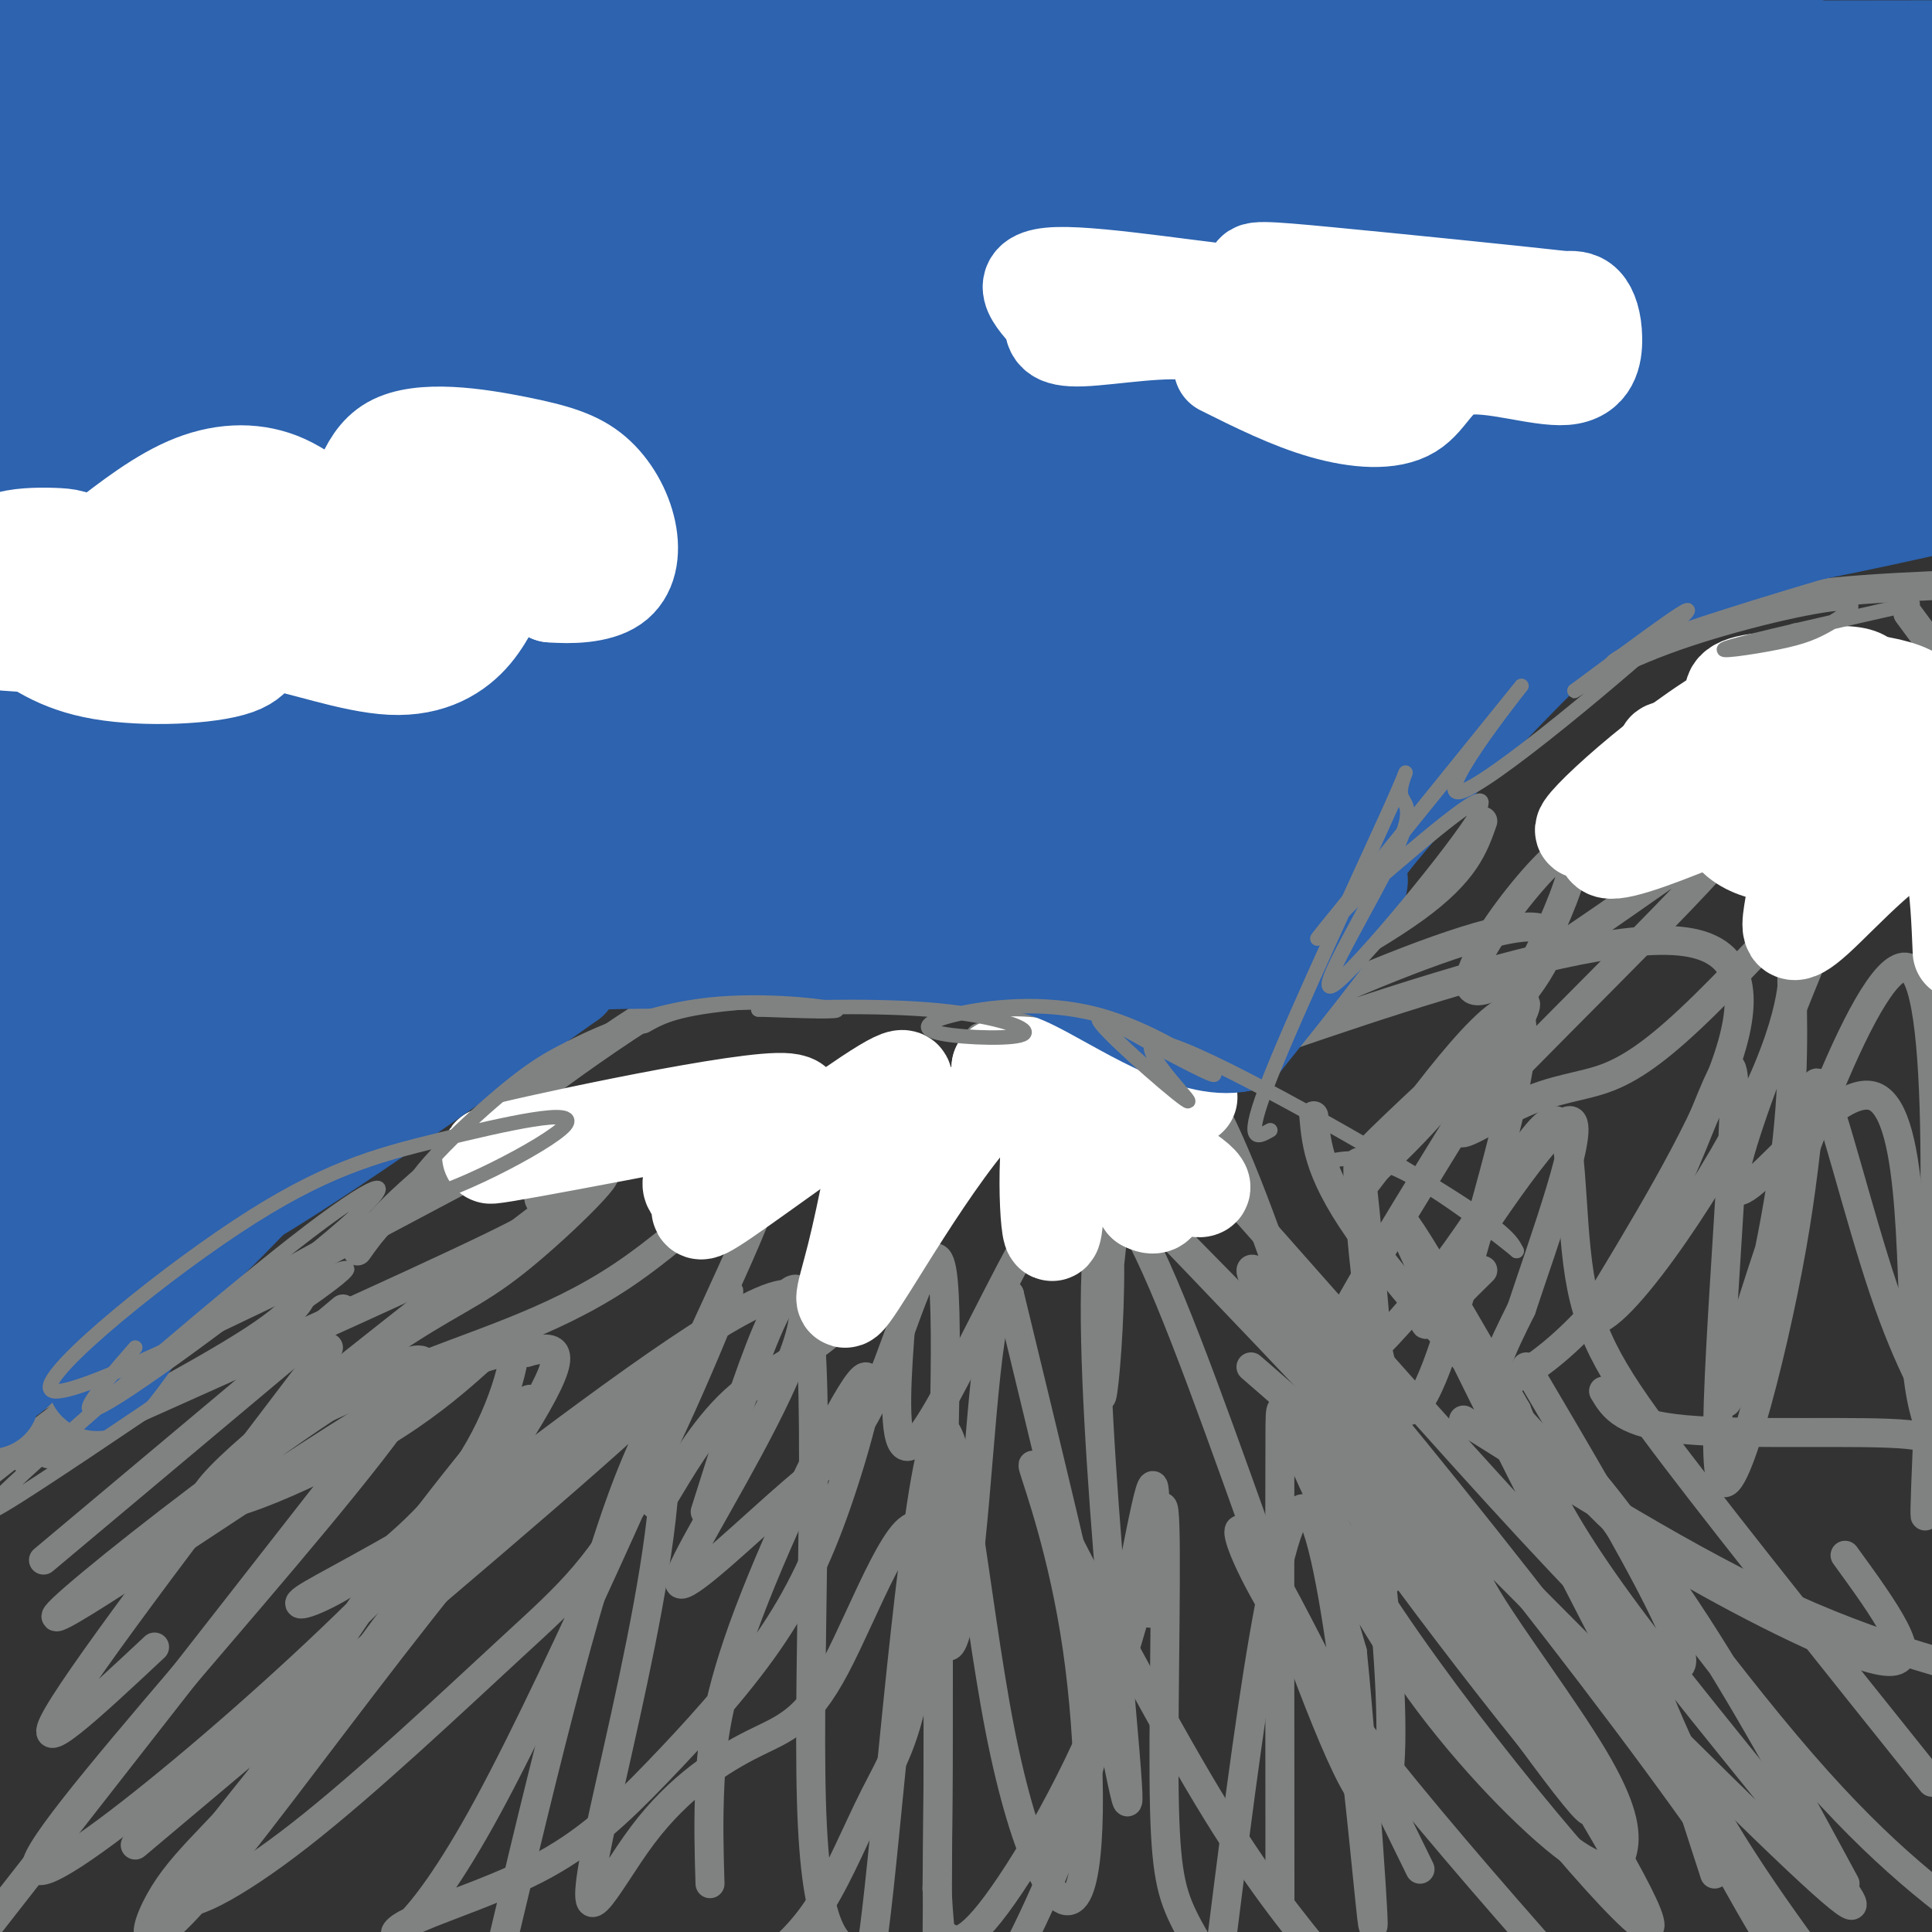 <svg viewBox='0 0 400 400' version='1.1' xmlns='http://www.w3.org/2000/svg' xmlns:xlink='http://www.w3.org/1999/xlink'><rect x="0" y="0" width="400" height="400" fill="#333333" stroke="none"/><g fill='none' stroke='#808282' stroke-width='6' stroke-linecap='round' stroke-linejoin='round'><path d='M10,301c18.667,-9.833 37.333,-19.667 46,-26c8.667,-6.333 7.333,-9.167 6,-12'/><path d='M5,302c39.911,-17.822 79.822,-35.644 97,-44c17.178,-8.356 11.622,-7.244 10,-9c-1.622,-1.756 0.689,-6.378 3,-11'/><path d='M74,259c2.800,-3.978 5.600,-7.956 19,-19c13.400,-11.044 37.400,-29.156 53,-37c15.600,-7.844 22.800,-5.422 30,-3'/><path d='M133,211c3.400,-1.911 6.800,-3.822 21,-5c14.200,-1.178 39.200,-1.622 58,1c18.800,2.622 31.400,8.311 44,14'/><path d='M210,211c4.726,2.571 9.452,5.143 10,3c0.548,-2.143 -3.083,-9.000 23,20c26.083,29.000 81.881,93.857 99,108c17.119,14.143 -4.440,-22.429 -26,-59'/><path d='M272,231c0.558,6.260 1.116,12.520 11,26c9.884,13.480 29.093,34.180 40,46c10.907,11.820 13.514,14.759 26,22c12.486,7.241 34.853,18.783 42,19c7.147,0.217 -0.927,-10.892 -9,-22'/><path d='M303,294c23.500,14.750 47.000,29.500 68,39c21.000,9.500 39.500,13.750 58,18'/><path d='M96,244c-21.750,11.500 -43.500,23.000 -61,34c-17.500,11.000 -30.750,21.500 -44,32'/><path d='M41,272c0.000,0.000 -54.000,28.000 -54,28'/><path d='M245,215c18.833,-9.750 37.667,-19.500 48,-27c10.333,-7.500 12.167,-12.750 14,-18'/><path d='M270,197c4.044,-7.956 8.089,-15.911 15,-25c6.911,-9.089 16.689,-19.311 26,-27c9.311,-7.689 18.156,-12.844 27,-18'/><path d='M308,148c14.833,-8.250 29.667,-16.500 46,-21c16.333,-4.500 34.167,-5.250 52,-6'/><path d='M372,132c0.000,0.000 37.000,9.000 37,9'/><path d='M395,127c0.000,0.000 17.000,23.000 17,23'/><path d='M71,271c0.000,0.000 -62.000,52.000 -62,52'/><path d='M68,279c-25.000,32.833 -50.000,65.667 -56,76c-6.000,10.333 7.000,-1.833 20,-14'/><path d='M81,292c0.000,0.000 -100.000,128.000 -100,128'/><path d='M28,382c42.422,-35.667 84.844,-71.333 102,-87c17.156,-15.667 9.044,-11.333 0,12c-9.044,23.333 -19.022,65.667 -29,108'/><path d='M146,313c8.977,-28.451 17.955,-56.902 21,-42c3.045,14.902 0.159,73.158 1,102c0.841,28.842 5.410,28.270 8,32c2.590,3.730 3.200,11.764 6,-14c2.800,-25.764 7.788,-85.324 12,-94c4.212,-8.676 7.648,33.532 13,61c5.352,27.468 12.620,40.198 16,34c3.380,-6.198 2.872,-31.322 0,-51c-2.872,-19.678 -8.106,-33.908 -9,-37c-0.894,-3.092 2.553,4.954 6,13'/><path d='M220,317c6.489,12.689 19.711,37.911 30,55c10.289,17.089 17.644,26.044 25,35'/><path d='M294,387c-14.667,-29.956 -29.333,-59.911 -35,-68c-5.667,-8.089 -2.333,5.689 16,31c18.333,25.311 51.667,62.156 85,99'/><path d='M355,388c-6.978,-21.600 -13.956,-43.200 -15,-46c-1.044,-2.800 3.844,13.200 13,30c9.156,16.800 22.578,34.400 36,52'/><path d='M382,390c-10.619,-19.643 -21.238,-39.286 -33,-57c-11.762,-17.714 -24.667,-33.500 -20,-26c4.667,7.500 26.905,38.286 44,58c17.095,19.714 29.048,28.357 41,37'/><path d='M400,369c-20.159,-25.176 -40.319,-50.351 -53,-67c-12.681,-16.649 -17.885,-24.770 -20,-38c-2.115,-13.230 -1.141,-31.567 -5,-32c-3.859,-0.433 -12.550,17.039 -25,33c-12.450,15.961 -28.660,30.413 -24,18c4.660,-12.413 30.188,-51.689 39,-67c8.812,-15.311 0.906,-6.655 -7,2'/><path d='M305,218c-8.955,7.705 -27.841,25.968 -19,18c8.841,-7.968 45.411,-42.167 32,-44c-13.411,-1.833 -76.803,28.699 -72,29c4.803,0.301 77.801,-29.628 103,-26c25.199,3.628 2.600,40.814 -20,78'/><path d='M329,273c4.142,3.808 24.497,-25.672 34,-45c9.503,-19.328 8.153,-28.502 8,-26c-0.153,2.502 0.893,16.682 -1,34c-1.893,17.318 -6.723,37.773 -10,48c-3.277,10.227 -5.002,10.226 3,-15c8.002,-25.226 25.731,-75.676 33,-68c7.269,7.676 4.077,73.479 3,99c-1.077,25.521 -0.038,10.761 1,-4'/><path d='M400,296c1.167,-11.000 3.583,-36.500 6,-62'/><path d='M405,299c-4.916,-8.336 -9.832,-16.671 -15,-32c-5.168,-15.329 -10.589,-37.650 -13,-42c-2.411,-4.350 -1.813,9.273 -6,33c-4.187,23.727 -13.161,57.560 -15,47c-1.839,-10.560 3.455,-65.511 3,-80c-0.455,-14.489 -6.661,11.484 -17,30c-10.339,18.516 -24.811,29.576 -30,31c-5.189,1.424 -1.094,-6.788 3,-15'/><path d='M315,271c4.375,-13.281 13.812,-38.982 10,-39c-3.812,-0.018 -20.872,25.649 -27,36c-6.128,10.351 -1.322,5.386 2,2c3.322,-3.386 5.161,-5.193 7,-7'/><path d='M259,283c7.099,6.155 14.198,12.309 15,14c0.802,1.691 -4.692,-1.082 11,21c15.692,22.082 52.570,69.018 42,51c-10.570,-18.018 -68.586,-100.991 -68,-106c0.586,-5.009 59.776,67.946 90,110c30.224,42.054 31.483,53.207 13,21c-18.483,-32.207 -56.710,-107.773 -68,-132c-11.290,-24.227 4.355,2.887 20,30'/><path d='M314,292c3.827,8.971 3.395,16.399 25,45c21.605,28.601 65.248,78.376 33,48c-32.248,-30.376 -140.388,-140.903 -164,-165c-23.612,-24.097 37.304,38.236 67,70c29.696,31.764 28.173,32.961 33,41c4.827,8.039 16.006,22.922 22,33c5.994,10.078 6.805,15.352 6,19c-0.805,3.648 -3.226,5.668 -11,0c-7.774,-5.668 -20.901,-19.026 -31,-33c-10.099,-13.974 -17.171,-28.564 -19,-30c-1.829,-1.436 1.586,10.282 5,22'/><path d='M280,342c2.226,21.988 5.292,65.958 4,55c-1.292,-10.958 -6.940,-76.845 -13,-84c-6.060,-7.155 -12.530,44.423 -19,96'/><path d='M238,334c0.933,-15.667 1.867,-31.333 0,-25c-1.867,6.333 -6.533,34.667 -12,55c-5.467,20.333 -11.733,32.667 -18,45'/><path d='M194,404c0.249,-39.957 0.498,-79.914 0,-88c-0.498,-8.086 -1.742,15.699 -4,30c-2.258,14.301 -5.531,19.120 -9,26c-3.469,6.880 -7.134,15.823 -11,22c-3.866,6.177 -7.933,9.589 -12,13'/><path d='M147,390c-0.197,-6.501 -0.395,-13.002 0,-21c0.395,-7.998 1.382,-17.493 8,-35c6.618,-17.507 18.866,-43.027 23,-48c4.134,-4.973 0.155,10.602 -4,23c-4.155,12.398 -8.486,21.619 -15,31c-6.514,9.381 -15.213,18.922 -23,27c-7.787,8.078 -14.664,14.694 -25,20c-10.336,5.306 -24.132,9.301 -28,12c-3.868,2.699 2.194,4.101 18,-25c15.806,-29.101 41.358,-88.707 48,-103c6.642,-14.293 -5.626,16.725 -15,35c-9.374,18.275 -15.853,23.806 -28,35c-12.147,11.194 -29.963,28.052 -44,39c-14.037,10.948 -24.296,15.985 -25,13c-0.704,-2.985 8.148,-13.993 17,-25'/><path d='M54,368c4.870,-8.531 8.545,-17.360 20,-34c11.455,-16.640 30.692,-41.093 35,-44c4.308,-2.907 -6.311,15.732 -35,44c-28.689,28.268 -75.447,66.166 -65,49c10.447,-17.166 78.099,-89.395 79,-100c0.901,-10.605 -64.950,40.414 -75,50c-10.050,9.586 35.700,-22.261 61,-38c25.300,-15.739 30.150,-15.369 35,-15'/><path d='M109,280c7.559,-2.159 8.956,-0.056 -1,16c-9.956,16.056 -31.264,46.066 -46,64c-14.736,17.934 -22.899,23.792 -28,32c-5.101,8.208 -7.140,18.765 15,-9c22.140,-27.765 68.458,-93.853 83,-94c14.542,-0.147 -2.691,65.645 -8,91c-5.309,25.355 1.307,10.272 9,0c7.693,-10.272 16.464,-15.733 23,-19c6.536,-3.267 10.837,-4.341 17,-16c6.163,-11.659 14.190,-33.903 18,-28c3.810,5.903 3.405,39.951 3,74'/><path d='M194,391c0.750,13.424 1.124,9.984 2,10c0.876,0.016 2.255,3.488 9,-5c6.745,-8.488 18.857,-28.938 26,-49c7.143,-20.063 9.317,-39.738 10,-34c0.683,5.738 -0.124,36.891 0,55c0.124,18.109 1.178,23.174 4,29c2.822,5.826 7.411,12.413 12,19'/><path d='M265,393c-0.031,-41.266 -0.062,-82.532 0,-96c0.062,-13.468 0.219,0.861 16,27c15.781,26.139 47.188,64.086 57,73c9.812,8.914 -1.970,-11.205 -15,-33c-13.030,-21.795 -27.307,-45.265 -31,-52c-3.693,-6.735 3.198,3.264 14,21c10.802,17.736 25.515,43.210 23,42c-2.515,-1.210 -22.257,-29.105 -42,-57'/><path d='M287,318c-7.790,-16.359 -6.267,-28.755 -3,-7c3.267,21.755 8.276,77.661 -3,59c-11.276,-18.661 -38.837,-111.888 -49,-120c-10.163,-8.112 -2.929,68.893 0,102c2.929,33.107 1.551,22.316 -3,1c-4.551,-21.316 -12.276,-53.158 -20,-85'/><path d='M209,268c-4.498,-3.595 -5.744,29.916 -8,51c-2.256,21.084 -5.522,29.741 -6,13c-0.478,-16.741 1.832,-58.881 0,-69c-1.832,-10.119 -7.808,11.784 -13,24c-5.192,12.216 -9.601,14.746 -18,22c-8.399,7.254 -20.787,19.233 -23,19c-2.213,-0.233 5.750,-12.678 14,-28c8.250,-15.322 16.786,-33.521 7,-32c-9.786,1.521 -37.893,22.760 -66,44'/><path d='M96,312c-17.933,11.069 -29.765,16.741 -33,19c-3.235,2.259 2.125,1.103 10,-4c7.875,-5.103 18.263,-14.154 25,-25c6.737,-10.846 9.822,-23.488 8,-25c-1.822,-1.512 -8.553,8.104 -24,18c-15.447,9.896 -39.612,20.072 -40,16c-0.388,-4.072 22.999,-22.390 37,-32c14.001,-9.610 18.616,-10.510 28,-18c9.384,-7.490 23.538,-21.568 16,-17c-7.538,4.568 -36.769,27.784 -66,51'/><path d='M57,295c12.294,-9.255 76.030,-57.894 81,-62c4.970,-4.106 -48.825,36.321 -68,52c-19.175,15.679 -3.730,6.609 12,0c15.730,-6.609 31.744,-10.757 47,-21c15.256,-10.243 29.755,-26.582 30,-21c0.245,5.582 -13.763,33.084 -20,48c-6.237,14.916 -4.702,17.245 -4,19c0.702,1.755 0.569,2.934 3,-1c2.431,-3.934 7.424,-12.982 14,-19c6.576,-6.018 14.736,-9.005 21,-15c6.264,-5.995 10.632,-14.997 15,-24'/><path d='M188,251c0.392,11.824 -6.127,53.384 1,48c7.127,-5.384 27.900,-57.711 36,-58c8.100,-0.289 3.527,51.461 3,48c-0.527,-3.461 2.992,-62.132 12,-69c9.008,-6.868 23.504,38.066 38,83'/><path d='M278,303c8.496,21.158 10.737,32.551 10,16c-0.737,-16.551 -4.452,-61.048 -6,-74c-1.548,-12.952 -0.928,5.641 1,21c1.928,15.359 5.163,27.486 9,26c3.837,-1.486 8.276,-16.584 14,-37c5.724,-20.416 12.733,-46.151 7,-46c-5.733,0.151 -24.210,26.186 -31,36c-6.790,9.814 -1.895,3.407 3,-3'/><path d='M285,242c4.997,-4.684 15.989,-14.895 26,-31c10.011,-16.105 19.041,-38.105 13,-35c-6.041,3.105 -27.153,31.316 -17,29c10.153,-2.316 51.569,-35.159 53,-33c1.431,2.159 -37.125,39.322 -51,54c-13.875,14.678 -3.070,6.873 5,3c8.070,-3.873 13.403,-3.812 19,-6c5.597,-2.188 11.456,-6.625 20,-15c8.544,-8.375 19.772,-20.687 31,-33'/><path d='M384,175c7.618,-11.028 11.162,-22.099 3,-4c-8.162,18.099 -28.029,65.367 -28,74c0.029,8.633 19.955,-21.369 29,-18c9.045,3.369 7.208,40.109 9,57c1.792,16.891 7.213,13.932 -2,13c-9.213,-0.932 -33.061,0.162 -46,-1c-12.939,-1.162 -14.970,-4.581 -17,-8'/></g>
<g fill='none' stroke='#ffffff' stroke-width='20' stroke-linecap='round' stroke-linejoin='round'><path d='M369,155c-8.493,-0.009 -16.985,-0.019 -21,0c-4.015,0.019 -3.552,0.066 -3,2c0.552,1.934 1.195,5.755 1,8c-0.195,2.245 -1.226,2.914 7,4c8.226,1.086 25.710,2.589 33,1c7.290,-1.589 4.387,-6.271 3,-10c-1.387,-3.729 -1.257,-6.505 -5,-8c-3.743,-1.495 -11.358,-1.709 -17,-2c-5.642,-0.291 -9.310,-0.658 -11,4c-1.690,4.658 -1.401,14.341 3,19c4.401,4.659 12.916,4.293 20,4c7.084,-0.293 12.738,-0.512 16,-4c3.262,-3.488 4.131,-10.244 5,-17'/><path d='M400,156c1.165,-3.564 1.579,-3.975 0,-6c-1.579,-2.025 -5.150,-5.665 -11,-8c-5.850,-2.335 -13.979,-3.364 -19,0c-5.021,3.364 -6.933,11.123 0,14c6.933,2.877 22.712,0.874 29,0c6.288,-0.874 3.085,-0.618 2,-3c-1.085,-2.382 -0.050,-7.401 -7,-10c-6.950,-2.599 -21.883,-2.779 -29,-2c-7.117,0.779 -6.416,2.517 -6,4c0.416,1.483 0.547,2.709 5,2c4.453,-0.709 13.226,-3.355 22,-6'/><path d='M386,141c0.033,-1.788 -10.886,-3.258 -26,5c-15.114,8.258 -34.423,26.243 -32,26c2.423,-0.243 26.577,-18.715 26,-18c-0.577,0.715 -25.886,20.615 -21,22c4.886,1.385 39.967,-15.747 52,-19c12.033,-3.253 1.016,7.374 -10,18'/><path d='M375,175c-2.411,5.528 -3.440,10.348 -4,14c-0.560,3.652 -0.651,6.137 5,1c5.651,-5.137 17.043,-17.896 23,-18c5.957,-0.104 6.478,12.448 7,25'/><path d='M162,228c-32.457,6.246 -64.914,12.492 -60,11c4.914,-1.492 47.201,-10.723 59,-11c11.799,-0.277 -6.888,8.401 -14,13c-7.112,4.599 -2.649,5.119 -2,7c0.649,1.881 -2.518,5.122 5,0c7.518,-5.122 25.719,-18.606 33,-23c7.281,-4.394 3.640,0.303 0,5'/><path d='M183,230c-1.050,6.639 -3.674,20.738 -6,30c-2.326,9.262 -4.352,13.689 3,2c7.352,-11.689 24.084,-39.494 32,-39c7.916,0.494 7.016,29.287 6,32c-1.016,2.713 -2.147,-20.653 1,-26c3.147,-5.347 10.574,7.327 18,20'/><path d='M237,249c3.795,2.142 4.282,-2.503 -1,-8c-5.282,-5.497 -16.333,-11.844 -14,-11c2.333,0.844 18.051,8.881 24,13c5.949,4.119 2.128,4.320 -6,0c-8.128,-4.320 -20.564,-13.160 -33,-22'/><path d='M207,221c2.822,-2.311 26.378,2.911 35,5c8.622,2.089 2.311,1.044 -4,0'/></g>
<g fill='none' stroke='#2d63af' stroke-width='20' stroke-linecap='round' stroke-linejoin='round'><path d='M53,196c1.333,2.444 2.667,4.889 0,9c-2.667,4.111 -9.333,9.889 -21,17c-11.667,7.111 -28.333,15.556 -45,24'/><path d='M11,237c30.851,-13.514 61.701,-27.027 59,-25c-2.701,2.027 -38.954,19.596 -45,24c-6.046,4.404 18.115,-4.356 30,-9c11.885,-4.644 11.495,-5.173 17,-12c5.505,-6.827 16.905,-19.954 15,-22c-1.905,-2.046 -17.116,6.987 -24,10c-6.884,3.013 -5.442,0.007 -4,-3'/><path d='M59,200c-1.177,-1.483 -2.118,-3.689 8,-10c10.118,-6.311 31.296,-16.726 53,-24c21.704,-7.274 43.934,-11.406 37,-8c-6.934,3.406 -43.031,14.351 -41,13c2.031,-1.351 42.191,-14.997 64,-22c21.809,-7.003 25.268,-7.362 22,-5c-3.268,2.362 -13.265,7.443 -6,6c7.265,-1.443 31.790,-9.412 41,-12c9.210,-2.588 3.105,0.206 -3,3'/><path d='M234,141c-11.232,6.572 -37.812,21.503 -47,28c-9.188,6.497 -0.985,4.561 14,0c14.985,-4.561 36.753,-11.747 40,-11c3.247,0.747 -12.027,9.427 -12,11c0.027,1.573 15.353,-3.961 16,-2c0.647,1.961 -13.387,11.417 -13,10c0.387,-1.417 15.193,-13.709 30,-26'/><path d='M262,151c26.644,-20.450 78.253,-58.576 85,-66c6.747,-7.424 -31.367,15.856 -51,26c-19.633,10.144 -20.786,7.154 -25,6c-4.214,-1.154 -11.490,-0.473 14,-10c25.490,-9.527 83.745,-29.264 142,-49'/><path d='M402,72c-50.790,12.202 -101.579,24.404 -109,24c-7.421,-0.404 28.528,-13.413 54,-20c25.472,-6.587 40.467,-6.750 47,-6c6.533,0.750 4.602,2.414 -4,7c-8.602,4.586 -23.877,12.093 -44,20c-20.123,7.907 -45.094,16.213 -72,24c-26.906,7.787 -55.747,15.055 -86,19c-30.253,3.945 -61.917,4.569 -81,5c-19.083,0.431 -25.583,0.671 13,-5c38.583,-5.671 122.249,-17.252 120,-16c-2.249,1.252 -90.413,15.337 -143,21c-52.587,5.663 -69.596,2.904 -73,1c-3.404,-1.904 6.798,-2.952 17,-4'/><path d='M41,142c56.144,-9.218 188.003,-30.263 217,-35c28.997,-4.737 -44.867,6.833 -122,15c-77.133,8.167 -157.536,12.929 -98,4c59.536,-8.929 259.010,-31.551 356,-42c96.990,-10.449 91.495,-8.724 86,-7'/><path d='M363,74c-125.644,0.489 -251.289,0.978 -309,0c-57.711,-0.978 -47.489,-3.422 41,-6c88.489,-2.578 255.244,-5.289 422,-8'/><path d='M280,58c-107.200,-3.178 -214.400,-6.356 -267,-9c-52.600,-2.644 -50.600,-4.756 39,-6c89.600,-1.244 266.800,-1.622 444,-2'/><path d='M399,41c-100.889,-7.133 -201.778,-14.267 -267,-19c-65.222,-4.733 -94.778,-7.067 -29,-6c65.778,1.067 226.889,5.533 388,10'/><path d='M207,11c-40.178,-4.333 -80.356,-8.667 -69,-10c11.356,-1.333 74.244,0.333 137,7c62.756,6.667 125.378,18.333 188,30'/><path d='M238,26c0.000,0.000 -206.000,-27.000 -206,-27'/><path d='M188,15c0.000,0.000 266.000,36.000 266,36'/><path d='M263,43c-125.687,-2.788 -251.374,-5.577 -200,-7c51.374,-1.423 279.810,-1.481 341,0c61.190,1.481 -44.867,4.500 -136,0c-91.133,-4.500 -167.344,-16.519 -207,-22c-39.656,-5.481 -42.759,-4.423 26,-4c68.759,0.423 209.379,0.212 350,0'/><path d='M315,16c-35.394,1.466 -70.788,2.931 -140,0c-69.212,-2.931 -172.242,-10.260 -154,-13c18.242,-2.740 157.758,-0.892 248,1c90.242,1.892 131.212,3.826 78,4c-53.212,0.174 -200.606,-1.413 -348,-3'/><path d='M40,2c122.583,5.167 245.167,10.333 223,12c-22.167,1.667 -189.083,-0.167 -356,-2'/><path d='M3,45c6.095,-22.905 12.190,-45.810 12,-26c-0.190,19.810 -6.667,82.333 -8,105c-1.333,22.667 2.476,5.476 9,-22c6.524,-27.476 15.762,-65.238 25,-103'/><path d='M42,13c-2.751,13.879 -5.502,27.758 -11,77c-5.498,49.242 -13.742,133.848 -10,148c3.742,14.152 19.469,-42.152 19,-53c-0.469,-10.848 -17.134,23.758 -26,44c-8.866,20.242 -9.933,26.121 -11,32'/><path d='M3,261c-3.226,6.690 -5.792,7.417 -2,9c3.792,1.583 13.940,4.024 24,0c10.060,-4.024 20.030,-14.512 30,-25'/><path d='M55,245c6.310,-6.893 7.083,-11.625 13,-20c5.917,-8.375 16.976,-20.393 30,-27c13.024,-6.607 28.012,-7.804 43,-9'/><path d='M141,189c15.711,-2.911 33.489,-5.689 51,-5c17.511,0.689 34.756,4.844 52,9'/><path d='M244,193c9.156,3.800 6.044,8.800 12,-3c5.956,-11.800 20.978,-40.400 36,-69'/><path d='M292,121c10.286,-15.643 18.000,-20.250 23,-23c5.000,-2.750 7.286,-3.643 22,-4c14.714,-0.357 41.857,-0.179 69,0'/><path d='M403,102c-24.417,7.083 -48.833,14.167 -62,19c-13.167,4.833 -15.083,7.417 -17,10'/><path d='M324,131c-11.786,11.060 -32.750,33.708 -40,43c-7.250,9.292 -0.786,5.226 -3,10c-2.214,4.774 -13.107,18.387 -24,32'/><path d='M257,216c-10.578,2.222 -25.022,-8.222 -35,-13c-9.978,-4.778 -15.489,-3.889 -21,-3'/><path d='M201,200c-19.844,-0.867 -58.956,-1.533 -76,-1c-17.044,0.533 -12.022,2.267 -7,4'/><path d='M118,203c-14.333,10.133 -46.667,33.467 -66,45c-19.333,11.533 -25.667,11.267 -32,11'/><path d='M20,259c-9.600,5.822 -17.600,14.878 -18,3c-0.400,-11.878 6.800,-44.689 10,-68c3.200,-23.311 2.400,-37.122 0,-49c-2.400,-11.878 -6.400,-21.822 -8,-22c-1.600,-0.178 -0.800,9.411 0,19'/><path d='M4,142c-0.646,27.166 -2.261,85.580 -2,92c0.261,6.420 2.399,-39.155 12,-69c9.601,-29.845 26.664,-43.958 33,-46c6.336,-2.042 1.946,7.989 2,13c0.054,5.011 4.553,5.003 -4,19c-8.553,13.997 -30.158,41.999 -41,55c-10.842,13.001 -10.921,11.000 -11,9'/><path d='M4,212c43.680,-27.956 87.359,-55.912 100,-63c12.641,-7.088 -5.757,6.691 -18,19c-12.243,12.309 -18.332,23.148 -29,43c-10.668,19.852 -25.914,48.718 -33,64c-7.086,15.282 -6.012,16.982 10,-7c16.012,-23.982 46.962,-73.645 59,-94c12.038,-20.355 5.164,-11.403 3,-10c-2.164,1.403 0.382,-4.742 -9,2c-9.382,6.742 -30.691,26.371 -52,46'/><path d='M35,212c-21.603,12.969 -49.612,22.393 -3,1c46.612,-21.393 167.845,-73.601 210,-93c42.155,-19.399 5.230,-5.989 -15,5c-20.230,10.989 -23.767,19.558 -53,31c-29.233,11.442 -84.164,25.757 -87,26c-2.836,0.243 46.422,-13.587 80,-21c33.578,-7.413 51.474,-8.410 54,-6c2.526,2.410 -10.320,8.226 -30,13c-19.680,4.774 -46.194,8.507 -56,10c-9.806,1.493 -2.903,0.747 4,0'/><path d='M139,178c15.369,-3.034 51.793,-10.621 74,-14c22.207,-3.379 30.197,-2.552 34,-2c3.803,0.552 3.419,0.828 0,6c-3.419,5.172 -9.875,15.242 -13,20c-3.125,4.758 -2.920,4.206 3,1c5.920,-3.206 17.556,-9.066 31,-19c13.444,-9.934 28.696,-23.944 34,-29c5.304,-5.056 0.659,-1.159 0,-3c-0.659,-1.841 2.669,-9.419 -10,0c-12.669,9.419 -41.334,35.834 -40,37c1.334,1.166 32.667,-22.917 64,-47'/><path d='M316,128c13.240,-10.613 14.340,-13.647 7,-7c-7.340,6.647 -23.119,22.974 -25,24c-1.881,1.026 10.135,-13.251 19,-21c8.865,-7.749 14.579,-8.971 21,-11c6.421,-2.029 13.549,-4.865 26,-7c12.451,-2.135 30.226,-3.567 48,-5'/><path d='M404,104c-19.212,4.291 -38.424,8.582 -64,12c-25.576,3.418 -57.516,5.963 -70,5c-12.484,-0.963 -5.511,-5.433 -10,5c-4.489,10.433 -20.439,35.771 -15,31c5.439,-4.771 32.268,-39.649 35,-46c2.732,-6.351 -18.634,15.824 -40,38'/><path d='M240,149c-9.933,8.073 -14.766,9.257 -16,14c-1.234,4.743 1.129,13.046 -7,14c-8.129,0.954 -26.751,-5.442 -41,-8c-14.249,-2.558 -24.124,-1.279 -34,0'/><path d='M142,169c-33.864,0.457 -101.525,1.601 -127,0c-25.475,-1.601 -8.765,-5.945 58,-26c66.765,-20.055 183.583,-55.821 202,-60c18.417,-4.179 -61.569,23.230 -118,35c-56.431,11.770 -89.308,7.899 -97,8c-7.692,0.101 9.802,4.172 51,-3c41.198,-7.172 106.099,-25.586 171,-44'/><path d='M282,79c66.798,-14.107 148.292,-27.375 95,-22c-53.292,5.375 -241.369,29.393 -327,39c-85.631,9.607 -68.815,4.804 -52,0'/><path d='M48,89c68.215,-9.074 136.430,-18.148 190,-24c53.570,-5.852 92.496,-8.481 72,-5c-20.496,3.481 -100.413,13.074 -153,17c-52.587,3.926 -77.843,2.187 -77,3c0.843,0.813 27.783,4.179 84,1c56.217,-3.179 141.709,-12.903 104,-7c-37.709,5.903 -198.618,27.433 -241,36c-42.382,8.567 33.764,4.173 85,0c51.236,-4.173 77.564,-8.123 105,-13c27.436,-4.877 55.982,-10.679 39,-10c-16.982,0.679 -79.491,7.840 -142,15'/><path d='M114,102c-43.167,5.500 -80.083,11.750 -117,18'/><path d='M40,121c17.444,1.136 34.887,2.272 64,0c29.113,-2.272 69.894,-7.952 81,-10c11.106,-2.048 -7.463,-0.464 -16,2c-8.537,2.464 -7.042,5.807 -38,16c-30.958,10.193 -94.369,27.236 -107,30c-12.631,2.764 25.519,-8.751 50,-14c24.481,-5.249 35.294,-4.232 40,-2c4.706,2.232 3.305,5.678 -14,9c-17.305,3.322 -50.516,6.521 -49,8c1.516,1.479 37.758,1.240 74,1'/><path d='M125,161c-0.469,3.369 -38.642,11.292 -57,17c-18.358,5.708 -16.900,9.200 -20,13c-3.100,3.800 -10.758,7.908 -18,23c-7.242,15.092 -14.069,41.169 -19,55c-4.931,13.831 -7.965,15.415 -11,17'/><path d='M0,286c-2.167,3.500 -2.083,3.750 -2,4'/><path d='M1,283c4.857,-17.617 9.714,-35.233 10,-76c0.286,-40.767 -3.999,-104.684 -1,-134c2.999,-29.316 13.282,-24.032 19,-27c5.718,-2.968 6.871,-14.190 8,-20c1.129,-5.810 2.233,-6.210 0,-7c-2.233,-0.790 -7.805,-1.972 -12,-1c-4.195,0.972 -7.013,4.097 -10,8c-2.987,3.903 -6.143,8.585 -9,20c-2.857,11.415 -5.415,29.565 -6,39c-0.585,9.435 0.804,10.156 3,11c2.196,0.844 5.199,1.813 10,0c4.801,-1.813 11.401,-6.406 18,-11'/><path d='M31,85c6.153,-3.170 12.534,-5.594 23,-14c10.466,-8.406 25.016,-22.793 34,-29c8.984,-6.207 12.401,-4.236 19,-4c6.599,0.236 16.381,-1.265 33,-2c16.619,-0.735 40.075,-0.703 70,5c29.925,5.703 66.320,17.077 92,27c25.680,9.923 40.646,18.395 38,20c-2.646,1.605 -22.902,-3.655 -53,-14c-30.098,-10.345 -70.037,-25.773 -70,-33c0.037,-7.227 40.048,-6.253 79,-3c38.952,3.253 76.843,8.787 79,11c2.157,2.213 -31.422,1.107 -65,0'/><path d='M310,49c-19.840,0.831 -36.941,2.909 -71,0c-34.059,-2.909 -85.077,-10.804 -115,-13c-29.923,-2.196 -38.750,1.307 -60,0c-21.250,-1.307 -54.923,-7.425 -59,-9c-4.077,-1.575 21.443,1.392 50,-1c28.557,-2.392 60.150,-10.144 83,-13c22.850,-2.856 36.957,-0.816 36,0c-0.957,0.816 -16.979,0.408 -33,0'/><path d='M141,13c-19.500,-0.036 -51.750,-0.125 -51,-1c0.750,-0.875 34.500,-2.536 47,-4c12.500,-1.464 3.750,-2.732 -5,-4'/></g>
<g fill='none' stroke='#808282' stroke-width='3' stroke-linecap='round' stroke-linejoin='round'><path d='M28,279c-7.297,8.369 -14.594,16.738 -5,11c9.594,-5.738 36.079,-25.582 48,-36c11.921,-10.418 9.278,-11.411 -7,1c-16.278,12.411 -46.190,38.226 -59,50c-12.810,11.774 -8.517,9.507 3,2c11.517,-7.507 30.259,-20.253 49,-33'/><path d='M57,274c13.146,-9.024 21.510,-15.083 8,-9c-13.510,6.083 -48.893,24.307 -54,23c-5.107,-1.307 20.061,-22.144 38,-34c17.939,-11.856 28.649,-14.732 42,-18c13.351,-3.268 29.341,-6.927 26,-3c-3.341,3.927 -26.015,15.442 -31,15c-4.985,-0.442 7.719,-12.841 16,-20c8.281,-7.159 12.141,-9.080 16,-11'/><path d='M118,217c7.298,-3.798 17.542,-7.792 29,-9c11.458,-1.208 24.131,0.369 26,1c1.869,0.631 -7.065,0.315 -16,0'/><path d='M157,209c3.975,-0.290 21.911,-1.015 35,0c13.089,1.015 21.329,3.770 20,5c-1.329,1.230 -12.229,0.935 -17,0c-4.771,-0.935 -3.413,-2.508 3,-4c6.413,-1.492 17.880,-2.902 29,0c11.120,2.902 21.891,10.115 24,12c2.109,1.885 -4.446,-1.557 -11,-5'/><path d='M240,217c-5.813,-3.184 -14.845,-8.643 -12,-5c2.845,3.643 17.567,16.389 18,16c0.433,-0.389 -13.422,-13.912 -5,-12c8.422,1.912 39.121,19.261 55,29c15.879,9.739 16.940,11.870 18,14'/><path d='M314,259c-1.511,-1.289 -14.289,-11.511 -23,-16c-8.711,-4.489 -13.356,-3.244 -18,-2'/><path d='M263,234c-2.810,1.588 -5.621,3.175 0,-11c5.621,-14.175 19.673,-44.113 25,-56c5.327,-11.887 1.927,-5.724 2,-3c0.073,2.724 3.617,2.008 -1,12c-4.617,9.992 -17.397,30.690 -13,28c4.397,-2.690 25.971,-28.769 30,-36c4.029,-7.231 -9.485,4.384 -23,16'/><path d='M283,184c-7.644,6.979 -15.256,16.425 -6,5c9.256,-11.425 35.378,-43.722 38,-47c2.622,-3.278 -18.256,22.464 -13,22c5.256,-0.464 36.644,-27.132 45,-35c8.356,-7.868 -6.322,3.066 -21,14'/><path d='M326,143c-1.058,0.724 6.797,-4.465 19,-9c12.203,-4.535 28.753,-8.417 35,-9c6.247,-0.583 2.190,2.132 -1,4c-3.190,1.868 -5.513,2.887 -11,4c-5.487,1.113 -14.139,2.318 -10,1c4.139,-1.318 21.070,-5.159 38,-9'/></g>
<g fill='none' stroke='#ffffff' stroke-width='20' stroke-linecap='round' stroke-linejoin='round'><path d='M2,130c4.941,3.715 9.882,7.431 19,9c9.118,1.569 22.413,0.992 28,-1c5.587,-1.992 3.467,-5.398 8,-5c4.533,0.398 15.720,4.602 24,5c8.280,0.398 13.652,-3.008 17,-7c3.348,-3.992 4.671,-8.569 7,-10c2.329,-1.431 5.665,0.285 9,2'/><path d='M114,123c4.082,0.350 9.788,0.226 13,-2c3.212,-2.226 3.930,-6.552 3,-11c-0.930,-4.448 -3.509,-9.017 -7,-12c-3.491,-2.983 -7.894,-4.381 -16,-6c-8.106,-1.619 -19.915,-3.459 -26,0c-6.085,3.459 -6.445,12.216 -9,14c-2.555,1.784 -7.303,-3.404 -13,-6c-5.697,-2.596 -12.342,-2.599 -19,0c-6.658,2.599 -13.329,7.799 -20,13'/><path d='M20,113c-3.544,3.415 -2.403,5.451 -2,5c0.403,-0.451 0.067,-3.389 -1,-5c-1.067,-1.611 -2.864,-1.895 -6,-2c-3.136,-0.105 -7.610,-0.030 -10,1c-2.390,1.030 -2.695,3.015 -3,5'/><path d='M1,133c11.969,0.872 23.937,1.744 31,1c7.063,-0.744 9.219,-3.104 11,-6c1.781,-2.896 3.186,-6.329 3,-8c-0.186,-1.671 -1.964,-1.581 -5,0c-3.036,1.581 -7.332,4.651 -3,6c4.332,1.349 17.292,0.976 24,0c6.708,-0.976 7.165,-2.555 8,-6c0.835,-3.445 2.047,-8.754 -1,-11c-3.047,-2.246 -10.353,-1.427 -14,-1c-3.647,0.427 -3.636,0.461 -4,3c-0.364,2.539 -1.104,7.583 0,10c1.104,2.417 4.052,2.209 7,2'/><path d='M58,123c9.293,-1.044 29.024,-4.653 37,-6c7.976,-1.347 4.197,-0.433 3,-2c-1.197,-1.567 0.189,-5.615 -2,-7c-2.189,-1.385 -7.953,-0.108 -9,2c-1.047,2.108 2.623,5.045 7,5c4.377,-0.045 9.462,-3.074 12,-5c2.538,-1.926 2.529,-2.749 0,-3c-2.529,-0.251 -7.580,0.071 -8,0c-0.420,-0.071 3.790,-0.536 8,-1'/><path d='M106,106c-3.381,-0.234 -15.834,-0.321 -27,3c-11.166,3.321 -21.045,10.048 -37,12c-15.955,1.952 -37.987,-0.871 -34,-2c3.987,-1.129 33.994,-0.565 64,0'/><path d='M72,119c14.622,-2.222 19.178,-7.778 26,-10c6.822,-2.222 15.911,-1.111 25,0'/><path d='M253,76c7.014,3.501 14.028,7.002 21,9c6.972,1.998 13.902,2.493 18,0c4.098,-2.493 5.363,-7.975 11,-9c5.637,-1.025 15.645,2.406 21,2c5.355,-0.406 6.057,-4.648 6,-8c-0.057,-3.352 -0.873,-5.815 -2,-7c-1.127,-1.185 -2.563,-1.093 -4,-1'/><path d='M324,62c-10.653,-1.197 -35.285,-3.691 -49,-5c-13.715,-1.309 -16.511,-1.433 -15,0c1.511,1.433 7.330,4.424 -1,4c-8.330,-0.424 -30.809,-4.264 -40,-4c-9.191,0.264 -5.096,4.632 -1,9'/><path d='M218,66c-0.159,2.492 -0.057,4.224 6,4c6.057,-0.224 18.071,-2.402 24,-1c5.929,1.402 5.775,6.386 12,9c6.225,2.614 18.830,2.858 23,1c4.170,-1.858 -0.094,-5.816 1,-7c1.094,-1.184 7.547,0.408 14,2'/><path d='M298,74c1.000,-0.500 -3.500,-2.750 -8,-5'/><path d='M279,68c0.000,0.000 -2.000,0.000 -2,0'/></g>
</svg>